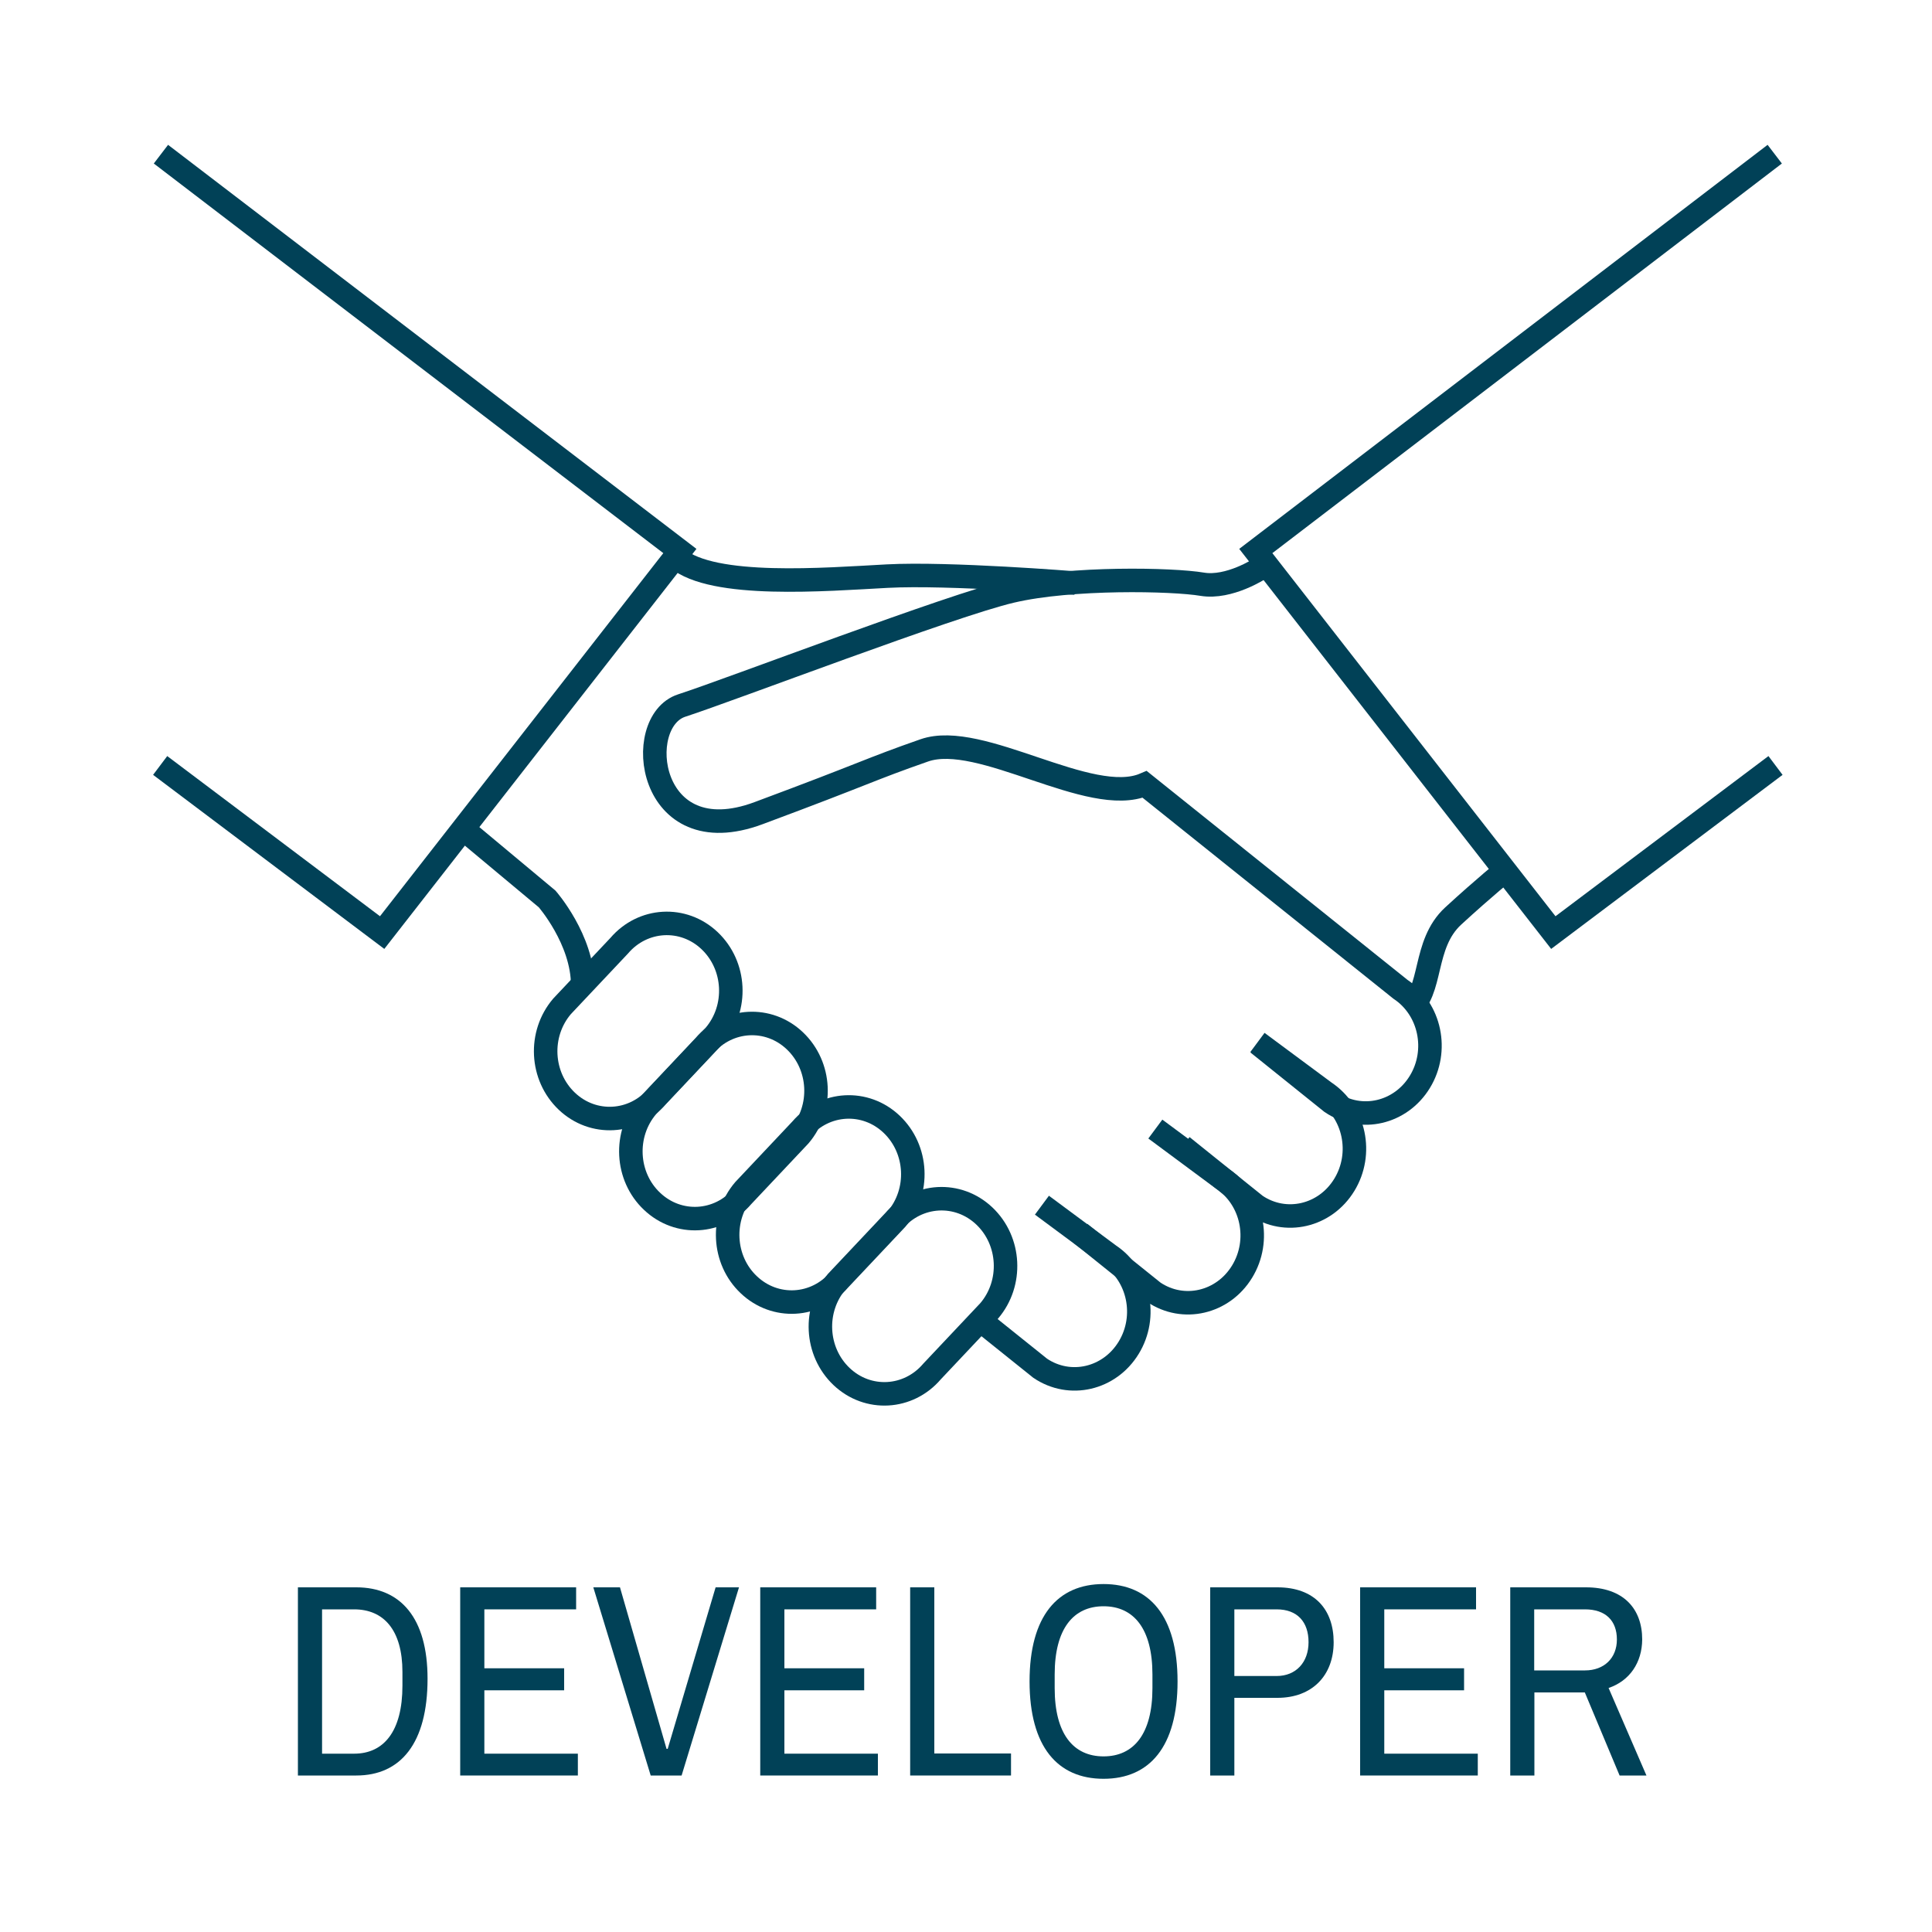 <?xml version="1.0" encoding="utf-8"?>
<!-- Generator: Adobe Illustrator 25.2.3, SVG Export Plug-In . SVG Version: 6.00 Build 0)  -->
<svg version="1.1" id="partnerships" xmlns="http://www.w3.org/2000/svg" xmlns:xlink="http://www.w3.org/1999/xlink" x="0px"
	 y="0px" viewBox="0 0 1000 1000" style="enable-background:new 0 0 1000 1000;" xml:space="preserve">
<style type="text/css">
	.st0{fill:#014157;}
	.st1{fill:none;stroke:#014157;stroke-width:12.167;stroke-miterlimit:10;}
</style>
<g>
	<g>
		<path class="st0" d="M154.2,919v-97.4h30.2c23,0,36.9,15.9,36.9,47.3c0,33.4-13.9,50.1-36.9,50.1L154.2,919L154.2,919z M166.7,833
			v74.7h16.6c15.3,0,25-11.5,25-35.2v-7.1c0-21.7-9.7-32.4-25-32.4H166.7z"/>
		<path class="st0" d="M238.2,919v-97.4h60V833h-47.5v30.5H292v11.4h-41.3v32.8h48.4V919H238.2z"/>
		<path class="st0" d="M352.8,919h-16l-29.7-97.4h13.8l24.1,83.6h0.6l24.8-83.6h12.1L352.8,919z"/>
		<path class="st0" d="M393.5,919v-97.4h60V833H406v30.5h41.3v11.4H406v32.8h48.4V919H393.5z"/>
		<path class="st0" d="M471.1,919v-97.4h12.5v86h39.7V919H471.1z"/>
		<path class="st0" d="M609.5,870.3c0,33.8-14.5,50.4-38.3,50.4s-38.3-16.6-38.3-50.4c0-33.8,14.5-50.4,38.3-50.4
			S609.5,836.5,609.5,870.3z M545.9,866.7v7.1c0,23.7,9.7,35.3,25.3,35.3s25.3-11.6,25.3-35.3v-7.1c0-23.7-9.7-35.3-25.3-35.3
			S545.9,843,545.9,866.7z"/>
		<path class="st0" d="M638.9,878.8V919h-12.5v-97.4h34.8c19.2,0,29.1,11.5,29.1,28.4c0,17.2-11.1,28.8-29.1,28.8H638.9z M638.9,833
			v34.5h21.9c9.9,0,16.5-7,16.5-17.5s-5.8-17-16.5-17H638.9z"/>
		<path class="st0" d="M704,919v-97.4h60V833h-47.5v30.5h41.3v11.4h-41.3v32.8h48.4V919H704z"/>
		<path class="st0" d="M832.6,873.7l19.6,45.3h-13.9l-18-43h-26.1v43h-12.5v-97.4h39.2c19.2,0,29.1,10.9,29.1,27
			C849.9,860.6,843.5,870,832.6,873.7z M794.1,833v31.6h26.3c9.9,0,16.5-6.4,16.5-16c0-9.7-5.8-15.6-16.5-15.6H794.1z"/>
	</g>
</g>
<g>
	<path class="st1" d="M505.1,681.5l33.3,26.7c15.4,10.4,35.9,5.6,45.8-10.6s5.4-37.7-10.1-48l-34.8-25.8"/>
	<path class="st1" d="M243.4,432.1l39.8,33.2c0,0,18.4,21,18.4,44.6"/>
	<path class="st1" d="M559,638.2l38.1,30.6c15.4,10.4,35.9,5.6,45.8-10.6c9.9-16.2,5.4-37.7-10.1-48L598,584.4"/>
	<path class="st1" d="M611.9,593.3l38.1,30.6c15.4,10.4,35.9,5.6,45.8-10.6c9.9-16.2,5.4-37.7-10.1-48l-34.8-25.8"/>
	<path class="st1" d="M340.2,567.4c-12.2,14.3-33.2,15.5-46.8,2.6s-14.7-34.8-2.5-49.1l29.6-31.4c12.2-14.3,33.2-15.5,46.8-2.6
		s14.7,34.8,2.5,49.1L340.2,567.4z"/>
	<path class="st1" d="M384.3,619.2c-12.2,14.3-33.2,15.5-46.8,2.6c-13.6-12.8-14.7-34.8-2.5-49.1l29.6-31.4
		c12.2-14.3,33.2-15.5,46.8-2.6s14.7,34.8,2.5,49.1L384.3,619.2z"/>
	<path class="st1" d="M434.4,662.4c-12.2,14.3-33.2,15.5-46.8,2.6c-13.6-12.8-14.7-34.8-2.5-49.1l29.6-31.4
		c12.2-14.3,33.2-15.5,46.8-2.6s14.7,34.8,2.5,49.1L434.4,662.4z"/>
	<path class="st1" d="M482.4,709.9c-12.2,14.3-33.2,15.5-46.8,2.6s-14.7-34.8-2.5-49.1l29.6-31.4c12.2-14.3,33.2-15.5,46.8-2.6
		s14.7,34.8,2.5,49.1L482.4,709.9z"/>
	<path class="st1" d="M350.4,288.9c18.6,15.8,76.8,11,108.8,9.3c31.9-1.7,97.4,3.6,97.4,3.6"/>
	<path class="st1" d="M350.4,288.9"/>
	<path class="st1" d="M651,540l38.1,30.6c15.4,10.4,35.9,5.6,45.8-10.6c9.9-16.2,5.4-37.7-10.1-48L592.5,406
		c-28.3,12.1-84.9-27.8-114.1-17.6c-29.2,10.2-28.3,11.1-85.8,32.5s-65.4-47.3-39.8-55.7c25.6-8.3,139.7-52,170.7-59.2
		c31-7.3,83.4-6.2,98.8-3.6c13.9,2.3,29.8-8.1,29.8-8.1"/>
	<path class="st1" d="M710.5,301"/>
	<path class="st1" d="M780.2,449.7c0,0-11.9,9.6-28,24.4s-10.2,39-23.3,48.7"/>
	<path class="st1" d="M301.5,509.9"/>
	<polyline class="st1" points="83.3,79.8 351.9,285.2 197.8,482.7 82.9,396.2 	"/>
	<polyline class="st1" points="918.6,79.8 650,285.2 804,482.7 919,396.2 	"/>
</g>
</svg>
